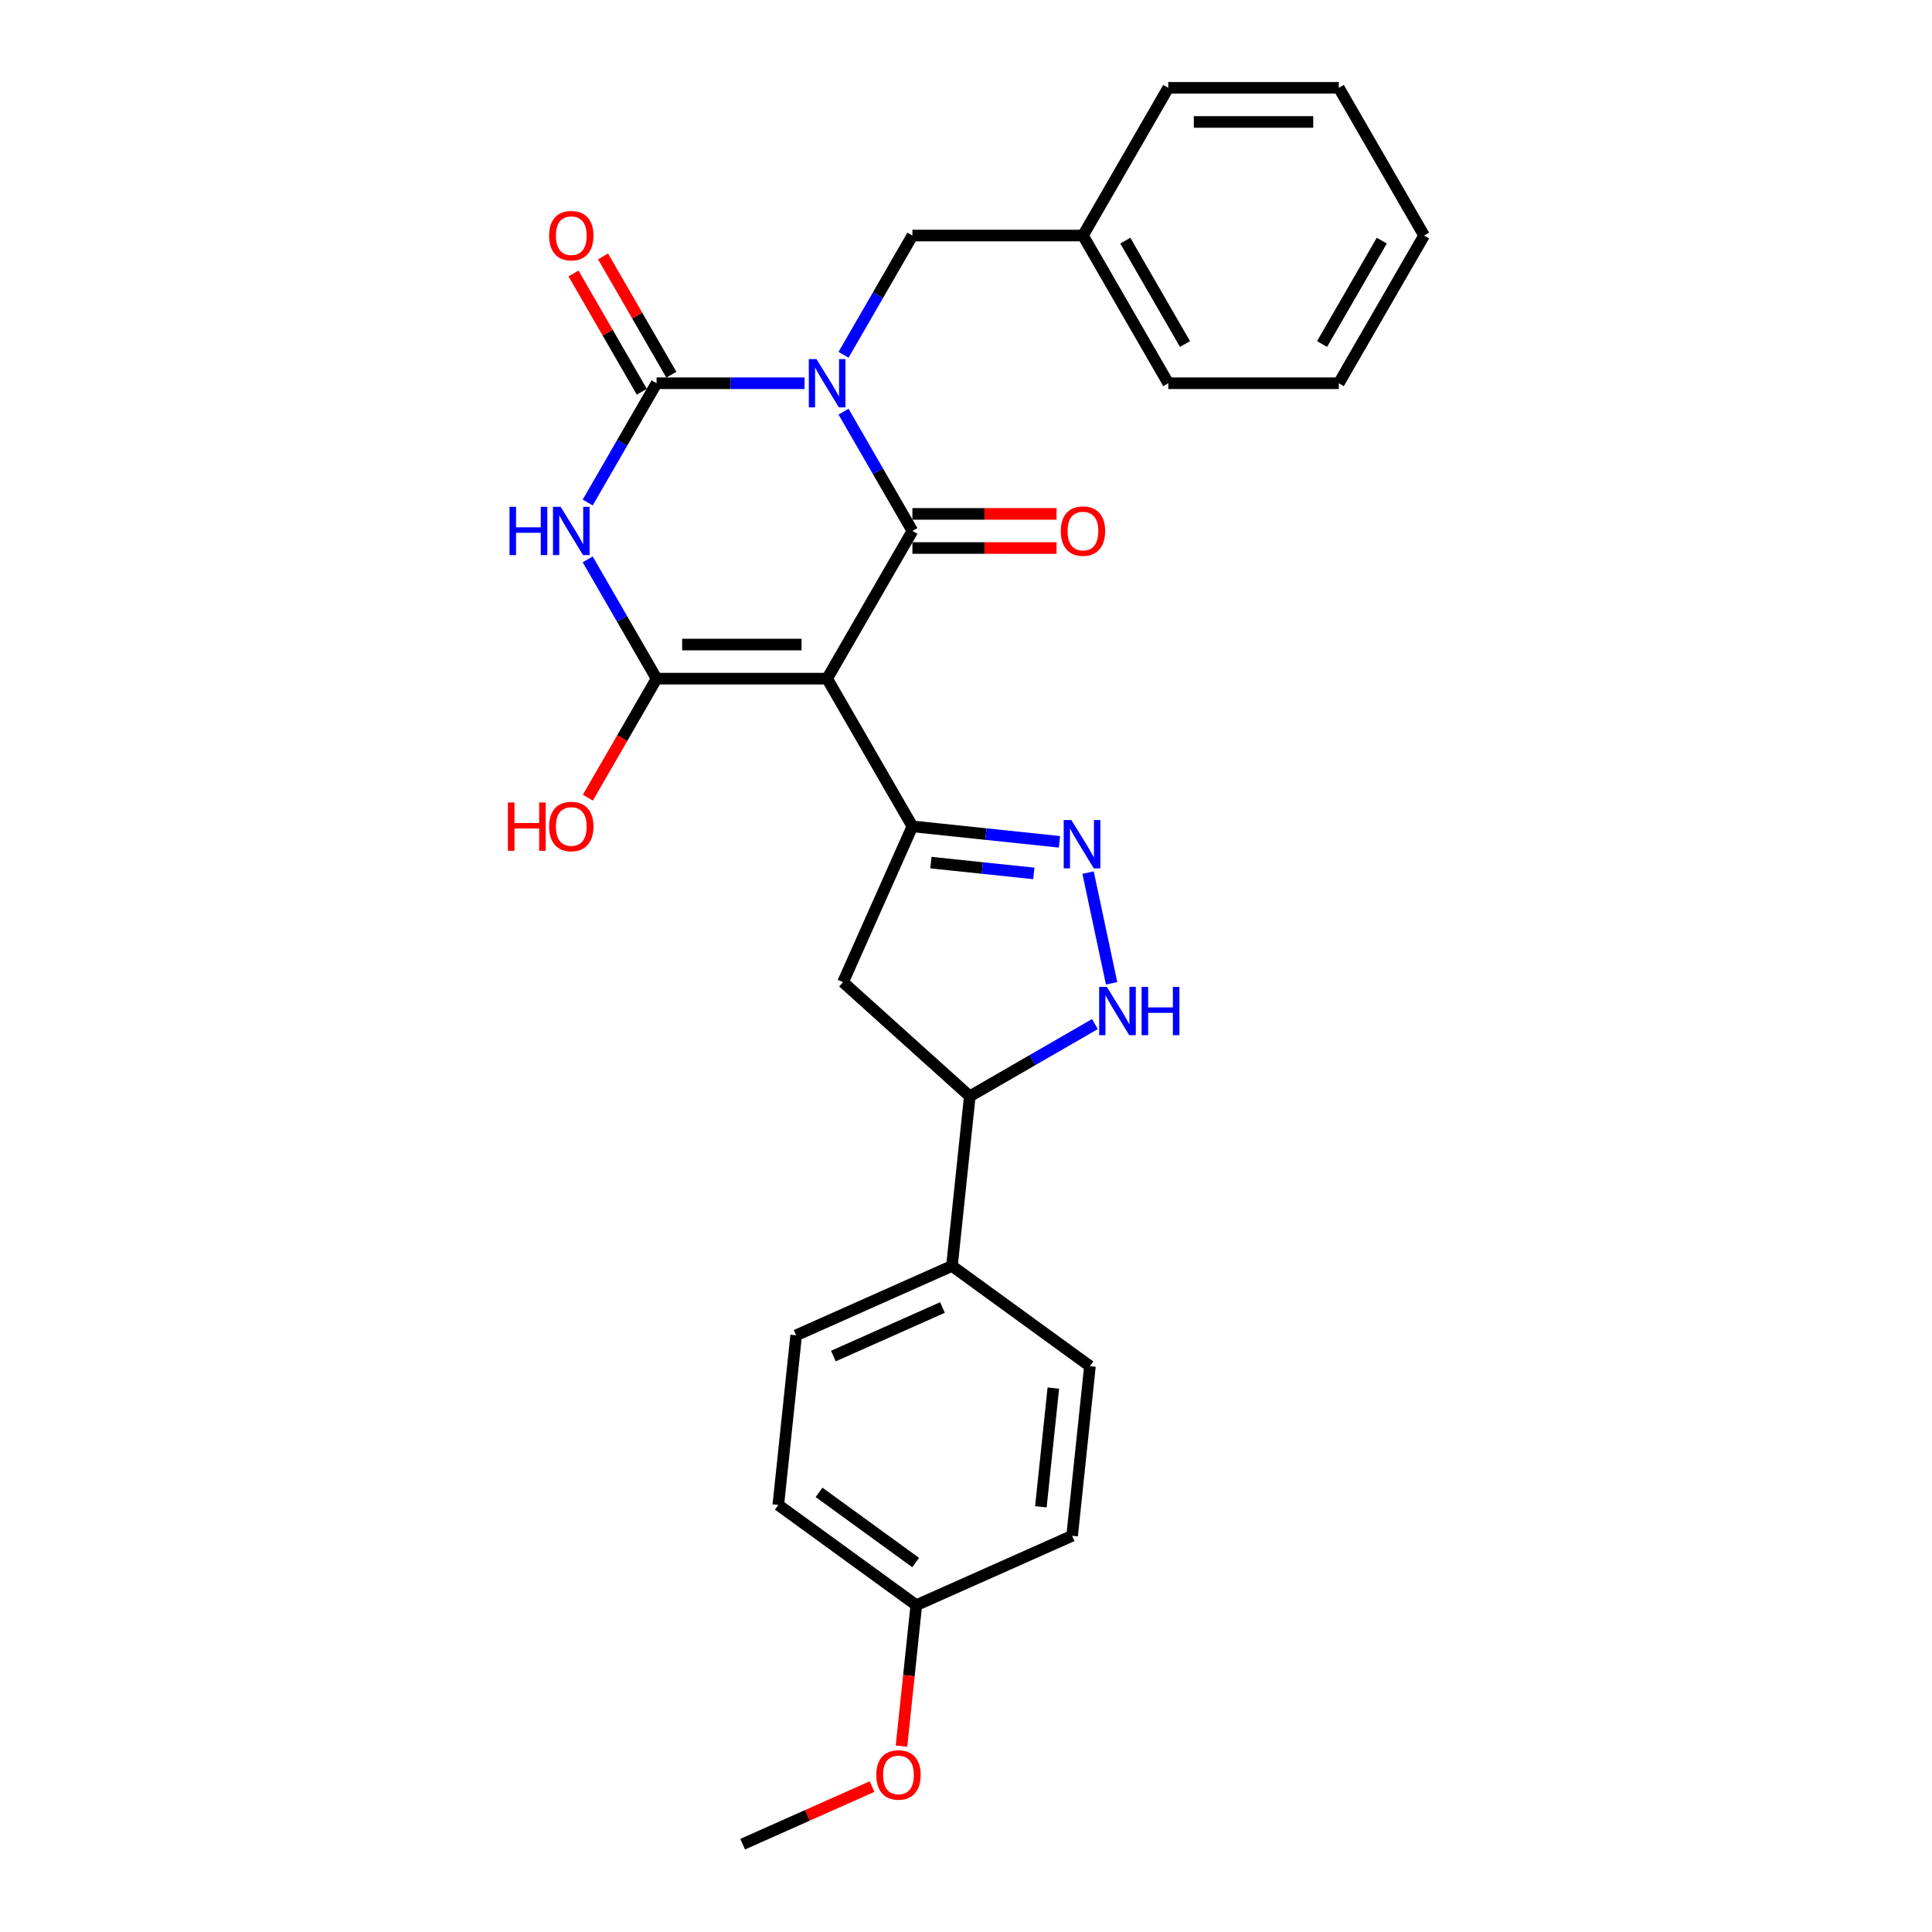 <?xml version='1.0' encoding='iso-8859-1'?>
<svg version='1.1' baseProfile='full'
              xmlns='http://www.w3.org/2000/svg'
                      xmlns:rdkit='http://www.rdkit.org/xml'
                      xmlns:xlink='http://www.w3.org/1999/xlink'
                  xml:space='preserve'
width='1000px' height='1000px' viewBox='0 0 1000 1000'>
<!-- END OF HEADER -->
<rect style='opacity:1.0;fill:#FFFFFF;stroke:none' width='1000' height='1000' x='0' y='0'> </rect>
<path class='bond-1' d='M 436.613,213.07 L 454.437,243.944' style='fill:none;fill-rule:evenodd;stroke:#0000FF;stroke-width:6px;stroke-linecap:butt;stroke-linejoin:miter;stroke-opacity:1' />
<path class='bond-1' d='M 454.437,243.944 L 472.262,274.817' style='fill:none;fill-rule:evenodd;stroke:#000000;stroke-width:6px;stroke-linecap:butt;stroke-linejoin:miter;stroke-opacity:1' />
<path class='bond-2' d='M 416.433,198.363 L 378.136,198.363' style='fill:none;fill-rule:evenodd;stroke:#0000FF;stroke-width:6px;stroke-linecap:butt;stroke-linejoin:miter;stroke-opacity:1' />
<path class='bond-2' d='M 378.136,198.363 L 339.84,198.363' style='fill:none;fill-rule:evenodd;stroke:#000000;stroke-width:6px;stroke-linecap:butt;stroke-linejoin:miter;stroke-opacity:1' />
<path class='bond-10' d='M 436.613,183.655 L 454.437,152.782' style='fill:none;fill-rule:evenodd;stroke:#0000FF;stroke-width:6px;stroke-linecap:butt;stroke-linejoin:miter;stroke-opacity:1' />
<path class='bond-10' d='M 454.437,152.782 L 472.262,121.909' style='fill:none;fill-rule:evenodd;stroke:#000000;stroke-width:6px;stroke-linecap:butt;stroke-linejoin:miter;stroke-opacity:1' />
<path class='bond-0' d='M 428.121,351.271 L 472.262,274.817' style='fill:none;fill-rule:evenodd;stroke:#000000;stroke-width:6px;stroke-linecap:butt;stroke-linejoin:miter;stroke-opacity:1' />
<path class='bond-5' d='M 428.121,351.271 L 472.262,427.725' style='fill:none;fill-rule:evenodd;stroke:#000000;stroke-width:6px;stroke-linecap:butt;stroke-linejoin:miter;stroke-opacity:1' />
<path class='bond-28' d='M 428.121,351.271 L 339.84,351.271' style='fill:none;fill-rule:evenodd;stroke:#000000;stroke-width:6px;stroke-linecap:butt;stroke-linejoin:miter;stroke-opacity:1' />
<path class='bond-28' d='M 414.879,333.615 L 353.082,333.615' style='fill:none;fill-rule:evenodd;stroke:#000000;stroke-width:6px;stroke-linecap:butt;stroke-linejoin:miter;stroke-opacity:1' />
<path class='bond-11' d='M 472.262,283.645 L 509.561,283.645' style='fill:none;fill-rule:evenodd;stroke:#000000;stroke-width:6px;stroke-linecap:butt;stroke-linejoin:miter;stroke-opacity:1' />
<path class='bond-11' d='M 509.561,283.645 L 546.86,283.645' style='fill:none;fill-rule:evenodd;stroke:#FF0000;stroke-width:6px;stroke-linecap:butt;stroke-linejoin:miter;stroke-opacity:1' />
<path class='bond-11' d='M 472.262,265.989 L 509.561,265.989' style='fill:none;fill-rule:evenodd;stroke:#000000;stroke-width:6px;stroke-linecap:butt;stroke-linejoin:miter;stroke-opacity:1' />
<path class='bond-11' d='M 509.561,265.989 L 546.86,265.989' style='fill:none;fill-rule:evenodd;stroke:#FF0000;stroke-width:6px;stroke-linecap:butt;stroke-linejoin:miter;stroke-opacity:1' />
<path class='bond-3' d='M 339.84,198.363 L 322.015,229.236' style='fill:none;fill-rule:evenodd;stroke:#000000;stroke-width:6px;stroke-linecap:butt;stroke-linejoin:miter;stroke-opacity:1' />
<path class='bond-3' d='M 322.015,229.236 L 304.19,260.109' style='fill:none;fill-rule:evenodd;stroke:#0000FF;stroke-width:6px;stroke-linecap:butt;stroke-linejoin:miter;stroke-opacity:1' />
<path class='bond-12' d='M 347.485,193.949 L 329.813,163.34' style='fill:none;fill-rule:evenodd;stroke:#000000;stroke-width:6px;stroke-linecap:butt;stroke-linejoin:miter;stroke-opacity:1' />
<path class='bond-12' d='M 329.813,163.34 L 312.141,132.732' style='fill:none;fill-rule:evenodd;stroke:#FF0000;stroke-width:6px;stroke-linecap:butt;stroke-linejoin:miter;stroke-opacity:1' />
<path class='bond-12' d='M 332.194,202.777 L 314.522,172.168' style='fill:none;fill-rule:evenodd;stroke:#000000;stroke-width:6px;stroke-linecap:butt;stroke-linejoin:miter;stroke-opacity:1' />
<path class='bond-12' d='M 314.522,172.168 L 296.851,141.56' style='fill:none;fill-rule:evenodd;stroke:#FF0000;stroke-width:6px;stroke-linecap:butt;stroke-linejoin:miter;stroke-opacity:1' />
<path class='bond-4' d='M 304.19,289.525 L 322.015,320.398' style='fill:none;fill-rule:evenodd;stroke:#0000FF;stroke-width:6px;stroke-linecap:butt;stroke-linejoin:miter;stroke-opacity:1' />
<path class='bond-4' d='M 322.015,320.398 L 339.84,351.271' style='fill:none;fill-rule:evenodd;stroke:#000000;stroke-width:6px;stroke-linecap:butt;stroke-linejoin:miter;stroke-opacity:1' />
<path class='bond-14' d='M 339.84,351.271 L 322.056,382.074' style='fill:none;fill-rule:evenodd;stroke:#000000;stroke-width:6px;stroke-linecap:butt;stroke-linejoin:miter;stroke-opacity:1' />
<path class='bond-14' d='M 322.056,382.074 L 304.272,412.876' style='fill:none;fill-rule:evenodd;stroke:#FF0000;stroke-width:6px;stroke-linecap:butt;stroke-linejoin:miter;stroke-opacity:1' />
<path class='bond-6' d='M 472.262,427.725 L 510.317,431.725' style='fill:none;fill-rule:evenodd;stroke:#000000;stroke-width:6px;stroke-linecap:butt;stroke-linejoin:miter;stroke-opacity:1' />
<path class='bond-6' d='M 510.317,431.725 L 548.371,435.724' style='fill:none;fill-rule:evenodd;stroke:#0000FF;stroke-width:6px;stroke-linecap:butt;stroke-linejoin:miter;stroke-opacity:1' />
<path class='bond-6' d='M 481.833,446.485 L 508.471,449.284' style='fill:none;fill-rule:evenodd;stroke:#000000;stroke-width:6px;stroke-linecap:butt;stroke-linejoin:miter;stroke-opacity:1' />
<path class='bond-6' d='M 508.471,449.284 L 535.109,452.084' style='fill:none;fill-rule:evenodd;stroke:#0000FF;stroke-width:6px;stroke-linecap:butt;stroke-linejoin:miter;stroke-opacity:1' />
<path class='bond-8' d='M 472.262,427.725 L 436.355,508.374' style='fill:none;fill-rule:evenodd;stroke:#000000;stroke-width:6px;stroke-linecap:butt;stroke-linejoin:miter;stroke-opacity:1' />
<path class='bond-7' d='M 563.186,451.661 L 575.368,508.974' style='fill:none;fill-rule:evenodd;stroke:#0000FF;stroke-width:6px;stroke-linecap:butt;stroke-linejoin:miter;stroke-opacity:1' />
<path class='bond-30' d='M 566.726,530.054 L 534.343,548.75' style='fill:none;fill-rule:evenodd;stroke:#0000FF;stroke-width:6px;stroke-linecap:butt;stroke-linejoin:miter;stroke-opacity:1' />
<path class='bond-30' d='M 534.343,548.75 L 501.961,567.446' style='fill:none;fill-rule:evenodd;stroke:#000000;stroke-width:6px;stroke-linecap:butt;stroke-linejoin:miter;stroke-opacity:1' />
<path class='bond-9' d='M 436.355,508.374 L 501.961,567.446' style='fill:none;fill-rule:evenodd;stroke:#000000;stroke-width:6px;stroke-linecap:butt;stroke-linejoin:miter;stroke-opacity:1' />
<path class='bond-13' d='M 501.961,567.446 L 492.733,655.244' style='fill:none;fill-rule:evenodd;stroke:#000000;stroke-width:6px;stroke-linecap:butt;stroke-linejoin:miter;stroke-opacity:1' />
<path class='bond-18' d='M 472.262,121.909 L 560.544,121.909' style='fill:none;fill-rule:evenodd;stroke:#000000;stroke-width:6px;stroke-linecap:butt;stroke-linejoin:miter;stroke-opacity:1' />
<path class='bond-15' d='M 492.733,655.244 L 412.083,691.152' style='fill:none;fill-rule:evenodd;stroke:#000000;stroke-width:6px;stroke-linecap:butt;stroke-linejoin:miter;stroke-opacity:1' />
<path class='bond-15' d='M 487.817,676.76 L 431.362,701.895' style='fill:none;fill-rule:evenodd;stroke:#000000;stroke-width:6px;stroke-linecap:butt;stroke-linejoin:miter;stroke-opacity:1' />
<path class='bond-16' d='M 492.733,655.244 L 564.154,707.135' style='fill:none;fill-rule:evenodd;stroke:#000000;stroke-width:6px;stroke-linecap:butt;stroke-linejoin:miter;stroke-opacity:1' />
<path class='bond-19' d='M 412.083,691.152 L 402.855,778.95' style='fill:none;fill-rule:evenodd;stroke:#000000;stroke-width:6px;stroke-linecap:butt;stroke-linejoin:miter;stroke-opacity:1' />
<path class='bond-20' d='M 564.154,707.135 L 554.926,794.933' style='fill:none;fill-rule:evenodd;stroke:#000000;stroke-width:6px;stroke-linecap:butt;stroke-linejoin:miter;stroke-opacity:1' />
<path class='bond-20' d='M 545.21,718.459 L 538.751,779.917' style='fill:none;fill-rule:evenodd;stroke:#000000;stroke-width:6px;stroke-linecap:butt;stroke-linejoin:miter;stroke-opacity:1' />
<path class='bond-17' d='M 474.277,830.84 L 554.926,794.933' style='fill:none;fill-rule:evenodd;stroke:#000000;stroke-width:6px;stroke-linecap:butt;stroke-linejoin:miter;stroke-opacity:1' />
<path class='bond-21' d='M 474.277,830.84 L 470.443,867.315' style='fill:none;fill-rule:evenodd;stroke:#000000;stroke-width:6px;stroke-linecap:butt;stroke-linejoin:miter;stroke-opacity:1' />
<path class='bond-21' d='M 470.443,867.315 L 466.61,903.789' style='fill:none;fill-rule:evenodd;stroke:#FF0000;stroke-width:6px;stroke-linecap:butt;stroke-linejoin:miter;stroke-opacity:1' />
<path class='bond-31' d='M 474.277,830.84 L 402.855,778.95' style='fill:none;fill-rule:evenodd;stroke:#000000;stroke-width:6px;stroke-linecap:butt;stroke-linejoin:miter;stroke-opacity:1' />
<path class='bond-31' d='M 473.942,808.772 L 423.947,772.449' style='fill:none;fill-rule:evenodd;stroke:#000000;stroke-width:6px;stroke-linecap:butt;stroke-linejoin:miter;stroke-opacity:1' />
<path class='bond-22' d='M 560.544,121.909 L 604.684,198.363' style='fill:none;fill-rule:evenodd;stroke:#000000;stroke-width:6px;stroke-linecap:butt;stroke-linejoin:miter;stroke-opacity:1' />
<path class='bond-22' d='M 582.455,124.549 L 613.354,178.066' style='fill:none;fill-rule:evenodd;stroke:#000000;stroke-width:6px;stroke-linecap:butt;stroke-linejoin:miter;stroke-opacity:1' />
<path class='bond-23' d='M 560.544,121.909 L 604.684,45.455' style='fill:none;fill-rule:evenodd;stroke:#000000;stroke-width:6px;stroke-linecap:butt;stroke-linejoin:miter;stroke-opacity:1' />
<path class='bond-24' d='M 451.365,924.73 L 417.882,939.638' style='fill:none;fill-rule:evenodd;stroke:#FF0000;stroke-width:6px;stroke-linecap:butt;stroke-linejoin:miter;stroke-opacity:1' />
<path class='bond-24' d='M 417.882,939.638 L 384.4,954.545' style='fill:none;fill-rule:evenodd;stroke:#000000;stroke-width:6px;stroke-linecap:butt;stroke-linejoin:miter;stroke-opacity:1' />
<path class='bond-26' d='M 604.684,198.363 L 692.966,198.363' style='fill:none;fill-rule:evenodd;stroke:#000000;stroke-width:6px;stroke-linecap:butt;stroke-linejoin:miter;stroke-opacity:1' />
<path class='bond-25' d='M 604.684,45.455 L 692.966,45.455' style='fill:none;fill-rule:evenodd;stroke:#000000;stroke-width:6px;stroke-linecap:butt;stroke-linejoin:miter;stroke-opacity:1' />
<path class='bond-25' d='M 617.927,63.111 L 679.724,63.111' style='fill:none;fill-rule:evenodd;stroke:#000000;stroke-width:6px;stroke-linecap:butt;stroke-linejoin:miter;stroke-opacity:1' />
<path class='bond-27' d='M 692.966,45.455 L 737.107,121.909' style='fill:none;fill-rule:evenodd;stroke:#000000;stroke-width:6px;stroke-linecap:butt;stroke-linejoin:miter;stroke-opacity:1' />
<path class='bond-29' d='M 692.966,198.363 L 737.107,121.909' style='fill:none;fill-rule:evenodd;stroke:#000000;stroke-width:6px;stroke-linecap:butt;stroke-linejoin:miter;stroke-opacity:1' />
<path class='bond-29' d='M 684.296,178.066 L 715.195,124.549' style='fill:none;fill-rule:evenodd;stroke:#000000;stroke-width:6px;stroke-linecap:butt;stroke-linejoin:miter;stroke-opacity:1' />
<path  class='atom-0' d='M 422.595 185.862
L 430.787 199.104
Q 431.599 200.411, 432.906 202.777
Q 434.213 205.143, 434.283 205.284
L 434.283 185.862
L 437.603 185.862
L 437.603 210.863
L 434.177 210.863
L 425.384 196.385
Q 424.36 194.69, 423.266 192.748
Q 422.206 190.806, 421.888 190.206
L 421.888 210.863
L 418.64 210.863
L 418.64 185.862
L 422.595 185.862
' fill='#0000FF'/>
<path  class='atom-4' d='M 263.723 262.316
L 267.113 262.316
L 267.113 272.945
L 279.896 272.945
L 279.896 262.316
L 283.286 262.316
L 283.286 287.318
L 279.896 287.318
L 279.896 275.77
L 267.113 275.77
L 267.113 287.318
L 263.723 287.318
L 263.723 262.316
' fill='#0000FF'/>
<path  class='atom-4' d='M 290.172 262.316
L 298.365 275.558
Q 299.177 276.865, 300.484 279.231
Q 301.79 281.597, 301.861 281.738
L 301.861 262.316
L 305.18 262.316
L 305.18 287.318
L 301.755 287.318
L 292.962 272.839
Q 291.938 271.144, 290.843 269.202
Q 289.784 267.26, 289.466 266.66
L 289.466 287.318
L 286.217 287.318
L 286.217 262.316
L 290.172 262.316
' fill='#0000FF'/>
<path  class='atom-7' d='M 554.533 424.452
L 562.726 437.695
Q 563.538 439.001, 564.845 441.367
Q 566.151 443.733, 566.222 443.874
L 566.222 424.452
L 569.541 424.452
L 569.541 449.454
L 566.116 449.454
L 557.323 434.975
Q 556.299 433.28, 555.204 431.338
Q 554.145 429.396, 553.827 428.796
L 553.827 449.454
L 550.578 449.454
L 550.578 424.452
L 554.533 424.452
' fill='#0000FF'/>
<path  class='atom-8' d='M 572.888 510.805
L 581.081 524.047
Q 581.893 525.354, 583.2 527.719
Q 584.506 530.085, 584.577 530.227
L 584.577 510.805
L 587.896 510.805
L 587.896 535.806
L 584.471 535.806
L 575.678 521.328
Q 574.654 519.633, 573.559 517.691
Q 572.5 515.749, 572.182 515.148
L 572.182 535.806
L 568.933 535.806
L 568.933 510.805
L 572.888 510.805
' fill='#0000FF'/>
<path  class='atom-8' d='M 590.898 510.805
L 594.288 510.805
L 594.288 521.434
L 607.071 521.434
L 607.071 510.805
L 610.461 510.805
L 610.461 535.806
L 607.071 535.806
L 607.071 524.259
L 594.288 524.259
L 594.288 535.806
L 590.898 535.806
L 590.898 510.805
' fill='#0000FF'/>
<path  class='atom-12' d='M 549.067 274.887
Q 549.067 268.884, 552.033 265.53
Q 554.999 262.175, 560.544 262.175
Q 566.088 262.175, 569.054 265.53
Q 572.02 268.884, 572.02 274.887
Q 572.02 280.961, 569.019 284.422
Q 566.017 287.847, 560.544 287.847
Q 555.035 287.847, 552.033 284.422
Q 549.067 280.997, 549.067 274.887
M 560.544 285.022
Q 564.357 285.022, 566.405 282.48
Q 568.489 279.902, 568.489 274.887
Q 568.489 269.979, 566.405 267.507
Q 564.357 265, 560.544 265
Q 556.73 265, 554.646 267.472
Q 552.598 269.944, 552.598 274.887
Q 552.598 279.937, 554.646 282.48
Q 556.73 285.022, 560.544 285.022
' fill='#FF0000'/>
<path  class='atom-13' d='M 284.222 121.979
Q 284.222 115.976, 287.188 112.621
Q 290.155 109.267, 295.699 109.267
Q 301.243 109.267, 304.209 112.621
Q 307.175 115.976, 307.175 121.979
Q 307.175 128.053, 304.174 131.514
Q 301.172 134.939, 295.699 134.939
Q 290.19 134.939, 287.188 131.514
Q 284.222 128.088, 284.222 121.979
M 295.699 132.114
Q 299.513 132.114, 301.561 129.571
Q 303.644 126.994, 303.644 121.979
Q 303.644 117.071, 301.561 114.599
Q 299.513 112.092, 295.699 112.092
Q 291.885 112.092, 289.802 114.564
Q 287.753 117.036, 287.753 121.979
Q 287.753 127.029, 289.802 129.571
Q 291.885 132.114, 295.699 132.114
' fill='#FF0000'/>
<path  class='atom-15' d='M 262.893 415.366
L 266.283 415.366
L 266.283 425.995
L 279.066 425.995
L 279.066 415.366
L 282.457 415.366
L 282.457 440.367
L 279.066 440.367
L 279.066 428.82
L 266.283 428.82
L 266.283 440.367
L 262.893 440.367
L 262.893 415.366
' fill='#FF0000'/>
<path  class='atom-15' d='M 284.222 427.796
Q 284.222 421.793, 287.188 418.438
Q 290.155 415.083, 295.699 415.083
Q 301.243 415.083, 304.209 418.438
Q 307.175 421.793, 307.175 427.796
Q 307.175 433.869, 304.174 437.33
Q 301.172 440.755, 295.699 440.755
Q 290.19 440.755, 287.188 437.33
Q 284.222 433.905, 284.222 427.796
M 295.699 437.93
Q 299.513 437.93, 301.561 435.388
Q 303.644 432.81, 303.644 427.796
Q 303.644 422.887, 301.561 420.415
Q 299.513 417.908, 295.699 417.908
Q 291.885 417.908, 289.802 420.38
Q 287.753 422.852, 287.753 427.796
Q 287.753 432.845, 289.802 435.388
Q 291.885 437.93, 295.699 437.93
' fill='#FF0000'/>
<path  class='atom-22' d='M 453.572 918.709
Q 453.572 912.706, 456.538 909.351
Q 459.505 905.996, 465.049 905.996
Q 470.593 905.996, 473.559 909.351
Q 476.525 912.706, 476.525 918.709
Q 476.525 924.782, 473.524 928.243
Q 470.522 931.668, 465.049 931.668
Q 459.54 931.668, 456.538 928.243
Q 453.572 924.818, 453.572 918.709
M 465.049 928.843
Q 468.863 928.843, 470.911 926.301
Q 472.994 923.723, 472.994 918.709
Q 472.994 913.8, 470.911 911.328
Q 468.863 908.821, 465.049 908.821
Q 461.235 908.821, 459.152 911.293
Q 457.103 913.765, 457.103 918.709
Q 457.103 923.758, 459.152 926.301
Q 461.235 928.843, 465.049 928.843
' fill='#FF0000'/>
</svg>
